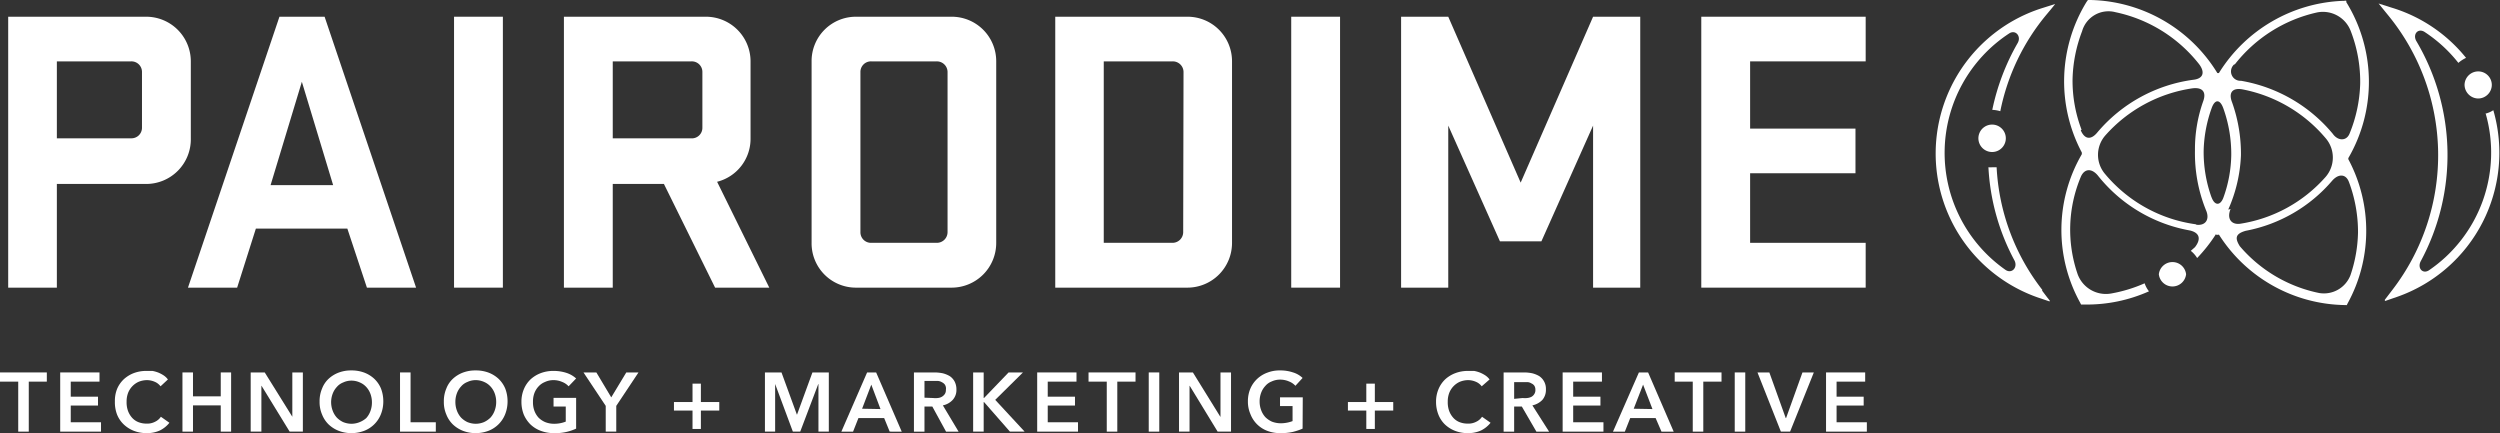 <svg id="Layer_1" data-name="Layer 1" xmlns="http://www.w3.org/2000/svg" viewBox="0 0 149.49 25.9">
  <rect x="0" y="0" width="149.49" height="25.9" fill="#333333" stroke="none"/>
  <path d="M.49,1H8.73a2.67,2.67,0,0,1,2.68,2.67v4.6A2.67,2.67,0,0,1,8.73,11H3.4V17.2H.49Zm8,3.3a.63.63,0,0,0-.66-.63H3.4v4.6H7.83a.63.63,0,0,0,.66-.63Z" fill="#fff"/>
  <path d="M24.88,17.2H21.94l-1.17-3.53H15.3L14.18,17.2H11.24L16.71,1h2.7Zm-8.7-6.13h3.74L18.05,4.89Z" fill="#fff"/>
  <rect x="27.15" y="1" width="2.92" height="16.2" fill="#fff"/>
  <path d="M39.7,11H36.64V17.2H33.72V1H42.2a2.67,2.67,0,0,1,2.68,2.67v4.6a2.65,2.65,0,0,1-2,2.6L46,17.2H42.76ZM42,4.3a.63.63,0,0,0-.66-.63H36.64v4.6H41.3A.63.63,0,0,0,42,7.64Z" fill="#fff"/>
  <path d="M48.53,14.52V3.67A2.65,2.65,0,0,1,51.18,1H56.9a2.66,2.66,0,0,1,2.67,2.67V14.52A2.67,2.67,0,0,1,56.9,17.2H51.18a2.65,2.65,0,0,1-2.65-2.68M56.66,4.3A.64.64,0,0,0,56,3.67H52.11a.63.63,0,0,0-.66.63v9.59a.63.63,0,0,0,.66.63H56a.64.64,0,0,0,.66-.63Z" fill="#fff"/>
  <path d="M63.1,1H71a2.66,2.66,0,0,1,2.67,2.67V14.52A2.67,2.67,0,0,1,71,17.2H63.1Zm7.67,3.3a.64.64,0,0,0-.66-.63H66V14.52h4.09a.64.64,0,0,0,.66-.63Z" fill="#fff"/>
  <rect x="77.21" y="1" width="2.92" height="16.2" fill="#fff"/>
  <polygon points="86.6 7.51 86.6 17.2 83.78 17.2 83.78 1 86.6 1 90.93 10.92 95.26 1 98.08 1 98.08 17.2 95.26 17.2 95.26 7.51 92.17 14.43 89.69 14.43 86.6 7.51" fill="#fff"/>
  <polygon points="101.73 1 111.56 1 111.56 3.67 104.65 3.67 104.65 7.69 110.95 7.69 110.95 10.36 104.65 10.36 104.65 14.52 111.56 14.52 111.56 17.2 101.73 17.2 101.73 1" fill="#fff"/>
  <path d="M148.63,6.78a8.51,8.51,0,0,1-3.37,9.37c-.38.27-.73-.11-.51-.53a13.39,13.39,0,0,0-.26-13.16c-.24-.41.1-.8.49-.55A8.46,8.46,0,0,1,147,3.76a2,2,0,0,1,.46-.3,9.09,9.09,0,0,0-4.44-3l-.79-.25s0,0,0,0l.52.64a13.21,13.21,0,0,1,.3,16.49l-.45.59s0,.08.05.06.69-.24.69-.24a9.13,9.13,0,0,0,5.75-11.16,1.51,1.51,0,0,1-.49.21" fill="#fff"/>
  <path d="M149,5.09a.82.82,0,0,1-.83.8.83.83,0,0,1-.8-.82.82.82,0,0,1,.83-.8.81.81,0,0,1,.8.82" fill="#fff"/>
  <path d="M130.72,16.4a.82.82,0,0,1-1.63,0,.82.82,0,0,1,1.63,0" fill="#fff"/>
  <path d="M119.94,8.28a.82.82,0,1,1-.8-.83.82.82,0,0,1,.8.83" fill="#fff"/>
  <path d="M140.44,9.42A9.07,9.07,0,0,0,140.3.13l0-.08a.17.17,0,0,0-.12,0h-.06a9.14,9.14,0,0,0-7.44,4.32s-.08,0-.09,0A9.13,9.13,0,0,0,125,0h-.15l-.08.11a9.08,9.08,0,0,0-.29,9,.26.26,0,0,1,0,.12,9,9,0,0,0-.1,8.86l.06.12,0,0h.22a9.11,9.11,0,0,0,3.84-.79,1.61,1.61,0,0,1-.26-.48,8.66,8.66,0,0,1-2,.61,1.8,1.8,0,0,1-2-1.14,8.16,8.16,0,0,1,.19-5.85c.22-.49.64-.5,1-.08a9.06,9.06,0,0,0,5.51,3.3c.62.14.67.54.31,1L131,15a1.57,1.57,0,0,1,.38.43,9.21,9.21,0,0,0,1.1-1.39c0-.05.06,0,.06,0h.08a.09.09,0,0,1,.07,0,9.08,9.08,0,0,0,7.46,4.2h.12a.08.08,0,0,0,.06,0l.06-.12a9,9,0,0,0,1.1-4.18,9.06,9.06,0,0,0-1.07-4.42s0-.05,0-.07m-6.81-5.57A8.61,8.61,0,0,1,138.57.74a1.78,1.78,0,0,1,2,1.13A8.36,8.36,0,0,1,141.13,5a8.46,8.46,0,0,1-.64,3c-.19.45-.7.43-1,0A9.14,9.14,0,0,0,134,4.83a.56.56,0,0,1-.38-1m-9.15,3.93a8.24,8.24,0,0,1-.54-3,8.54,8.54,0,0,1,.57-2.89,1.64,1.64,0,0,1,2-1.14,8.61,8.61,0,0,1,5,3.11c.38.51.22.87-.35.93a9.09,9.09,0,0,0-5.73,3.14c-.38.47-.76.44-1-.12m6.87,5.62a8.58,8.58,0,0,1-5.41-3,1.76,1.76,0,0,1,0-2.3,8.63,8.63,0,0,1,5.23-2.83c.61-.07.84.24.62.81A8.56,8.56,0,0,0,131.25,9a9.05,9.05,0,0,0,.66,3.57c.23.52,0,.93-.56.87m.89-1.64A8,8,0,0,1,131.77,9a8.06,8.06,0,0,1,.48-2.54c.19-.53.49-.54.69,0a8.07,8.07,0,0,1,.48,2.84,7.78,7.78,0,0,1-.46,2.49c-.18.52-.53.53-.72,0m1,.74A8.82,8.82,0,0,0,134,9.28a9.2,9.2,0,0,0-.53-3.16c-.22-.56,0-.88.6-.78a8.64,8.64,0,0,1,5,2.93,1.77,1.77,0,0,1,0,2.3,8.56,8.56,0,0,1-5.12,2.81c-.55.07-.8-.33-.57-.88M141,13.9a8.44,8.44,0,0,1-.45,2.55,1.7,1.7,0,0,1-1.88,1.07,8.46,8.46,0,0,1-4.74-2.8c-.29-.47-.28-.74.36-.92a9,9,0,0,0,5.17-3c.37-.42.82-.41,1,.09a8.51,8.51,0,0,1,.54,3" fill="#fff"/>
  <path d="M122.12,17.33A13,13,0,0,1,119.39,10l-.26,0h0a.85.85,0,0,1-.23,0,13.18,13.18,0,0,0,1.56,5.58c.21.42-.17.82-.55.55A8.54,8.54,0,0,1,120.14,2c.38-.25.74.17.51.57a13.55,13.55,0,0,0-1.52,4h0a1.85,1.85,0,0,1,.48.08A13,13,0,0,1,122.4.84s.38-.45.49-.6,0,0,0,0l-.73.23a9.12,9.12,0,0,0-.3,17.32l.68.23s.07,0,0-.08-.43-.56-.43-.56" fill="#fff"/>
  <polygon points="1.09 22.82 0 22.82 0 22.27 2.8 22.27 2.8 22.82 1.72 22.82 1.72 25.81 1.09 25.81 1.09 22.82" fill="#fff"/>
  <polygon points="3.6 22.27 5.95 22.27 5.95 22.82 4.23 22.82 4.23 23.72 5.86 23.72 5.86 24.25 4.23 24.25 4.23 25.25 6.04 25.25 6.04 25.81 3.6 25.81 3.6 22.27" fill="#fff"/>
  <path d="M9.6,23.1a.85.85,0,0,0-.37-.28,1.19,1.19,0,0,0-.44-.09,1.35,1.35,0,0,0-.5.1,1.21,1.21,0,0,0-.64.69,1.44,1.44,0,0,0-.08.51,1.51,1.51,0,0,0,.08.53,1.27,1.27,0,0,0,.24.41,1,1,0,0,0,.38.27,1.31,1.31,0,0,0,.5.09,1,1,0,0,0,.5-.11.85.85,0,0,0,.35-.3l.51.36a1.68,1.68,0,0,1-.57.46,1.84,1.84,0,0,1-.8.16A2.06,2.06,0,0,1,8,25.76a1.86,1.86,0,0,1-.6-.38A1.69,1.69,0,0,1,7,24.79,2.06,2.06,0,0,1,6.87,24,1.92,1.92,0,0,1,7,23.26a1.72,1.72,0,0,1,.4-.58A1.88,1.88,0,0,1,8,22.31a2.09,2.09,0,0,1,.76-.13l.36,0a2,2,0,0,1,.35.1,2,2,0,0,1,.32.17,1,1,0,0,1,.25.24Z" fill="#fff"/>
  <polygon points="10.91 22.27 11.54 22.27 11.54 23.7 13.2 23.7 13.2 22.27 13.82 22.27 13.82 25.81 13.2 25.81 13.2 24.24 11.54 24.24 11.54 25.81 10.91 25.81 10.91 22.27" fill="#fff"/>
  <polygon points="14.99 22.27 15.83 22.27 17.48 24.92 17.48 24.92 17.48 22.27 18.11 22.27 18.11 25.81 17.32 25.81 15.64 23.07 15.63 23.07 15.63 25.81 14.99 25.81 14.99 22.27" fill="#fff"/>
  <path d="M19.11,24a1.92,1.92,0,0,1,.15-.77,1.56,1.56,0,0,1,.39-.58,1.84,1.84,0,0,1,.6-.37,2.09,2.09,0,0,1,.76-.13,2.15,2.15,0,0,1,.77.13,1.84,1.84,0,0,1,.6.37,1.72,1.72,0,0,1,.4.58,2.11,2.11,0,0,1,.14.77,2.06,2.06,0,0,1-.14.76,1.75,1.75,0,0,1-1,1,2.15,2.15,0,0,1-.77.14,2.1,2.1,0,0,1-.76-.14,1.86,1.86,0,0,1-.6-.38,1.69,1.69,0,0,1-.39-.59,1.87,1.87,0,0,1-.15-.76m.69,0a1.46,1.46,0,0,0,.09.52,1.27,1.27,0,0,0,.25.42,1.31,1.31,0,0,0,.38.27,1.35,1.35,0,0,0,.5.1,1.3,1.3,0,0,0,.49-.1A1.36,1.36,0,0,0,21.9,25a1.27,1.27,0,0,0,.25-.42,1.46,1.46,0,0,0,.09-.52,1.44,1.44,0,0,0-.09-.51,1.22,1.22,0,0,0-.25-.41,1.1,1.1,0,0,0-.38-.27,1.22,1.22,0,0,0-.5-.11,1.15,1.15,0,0,0-.5.11.94.94,0,0,0-.38.27,1.22,1.22,0,0,0-.25.41,1.44,1.44,0,0,0-.09.51" fill="#fff"/>
  <polygon points="23.92 22.27 24.55 22.27 24.55 25.25 26.06 25.25 26.06 25.81 23.92 25.81 23.92 22.27" fill="#fff"/>
  <path d="M26.54,24a1.92,1.92,0,0,1,.15-.77,1.56,1.56,0,0,1,.39-.58,1.84,1.84,0,0,1,.6-.37,2.09,2.09,0,0,1,.76-.13,2.15,2.15,0,0,1,.77.13,1.84,1.84,0,0,1,.6.37,1.72,1.72,0,0,1,.4.58,2.11,2.11,0,0,1,.14.77,2.06,2.06,0,0,1-.14.76,1.75,1.75,0,0,1-1,1,2.15,2.15,0,0,1-.77.14,2.1,2.1,0,0,1-.76-.14,1.86,1.86,0,0,1-.6-.38,1.69,1.69,0,0,1-.39-.59,1.87,1.87,0,0,1-.15-.76m.69,0a1.46,1.46,0,0,0,.09.52,1.27,1.27,0,0,0,.25.42,1.31,1.31,0,0,0,.38.27,1.35,1.35,0,0,0,.5.1,1.3,1.3,0,0,0,.49-.1,1.36,1.36,0,0,0,.39-.27,1.27,1.27,0,0,0,.25-.42,1.46,1.46,0,0,0,.09-.52,1.44,1.44,0,0,0-.09-.51,1.22,1.22,0,0,0-.25-.41,1.1,1.1,0,0,0-.38-.27,1.22,1.22,0,0,0-.5-.11,1.15,1.15,0,0,0-.5.11.94.94,0,0,0-.38.27,1.22,1.22,0,0,0-.25.41,1.44,1.44,0,0,0-.09.51" fill="#fff"/>
  <path d="M34.45,25.63a2.94,2.94,0,0,1-1.33.27,2.22,2.22,0,0,1-.79-.14,1.8,1.8,0,0,1-.61-.38,1.87,1.87,0,0,1-.4-.59,2.06,2.06,0,0,1-.14-.76,1.92,1.92,0,0,1,.15-.77,1.72,1.72,0,0,1,.4-.58,1.88,1.88,0,0,1,.61-.37,2.09,2.09,0,0,1,.76-.13,2.45,2.45,0,0,1,.78.12,1.59,1.59,0,0,1,.57.33L34,23.1a1,1,0,0,0-.38-.26,1.29,1.29,0,0,0-.53-.11,1.18,1.18,0,0,0-.5.11,1.05,1.05,0,0,0-.39.27,1.22,1.22,0,0,0-.25.41,1.44,1.44,0,0,0-.08.51,1.46,1.46,0,0,0,.08.52,1.27,1.27,0,0,0,.25.42,1.28,1.28,0,0,0,.4.27,1.43,1.43,0,0,0,.53.1,1.86,1.86,0,0,0,.7-.13v-.9H33.1v-.52h1.35Z" fill="#fff"/>
  <polygon points="36.22 24.27 34.89 22.27 35.66 22.27 36.55 23.76 37.45 22.27 38.18 22.27 36.85 24.27 36.85 25.81 36.22 25.81 36.22 24.27" fill="#fff"/>
  <polygon points="41.41 24.04 41.41 22.94 41.91 22.94 41.91 24.04 43.01 24.04 43.01 24.55 41.91 24.55 41.91 25.65 41.41 25.65 41.41 24.55 40.3 24.55 40.3 24.04 41.41 24.04" fill="#fff"/>
  <polygon points="45.74 22.27 46.73 22.27 47.65 24.79 47.66 24.79 48.58 22.27 49.56 22.27 49.56 25.81 48.94 25.81 48.94 22.96 48.93 22.96 47.85 25.81 47.41 25.81 46.35 22.96 46.35 22.96 46.35 25.81 45.74 25.81 45.74 22.27" fill="#fff"/>
  <path d="M51.85,22.27h.54l1.53,3.54H53.2L52.87,25H51.33l-.32.81h-.7Zm.8,2.19L52.1,23l-.55,1.44Z" fill="#fff"/>
  <path d="M54.65,22.27h1.24a2.61,2.61,0,0,1,.48.05,1.6,1.6,0,0,1,.42.17.89.89,0,0,1,.29.32,1,1,0,0,1,.11.47.88.88,0,0,1-.22.63,1.1,1.1,0,0,1-.59.33l.94,1.57h-.75l-.82-1.5h-.47v1.5h-.63ZM55.8,23.8a1.24,1.24,0,0,0,.27,0,.61.61,0,0,0,.24-.07.55.55,0,0,0,.18-.16.42.42,0,0,0,.07-.26A.43.43,0,0,0,56.5,23a.46.46,0,0,0-.17-.14.57.57,0,0,0-.23-.08l-.24,0h-.58v1Z" fill="#fff"/>
  <polygon points="58.19 22.27 58.82 22.27 58.82 23.8 58.84 23.8 60.31 22.27 61.17 22.27 59.51 23.91 61.27 25.81 60.39 25.81 58.84 24.04 58.82 24.04 58.82 25.81 58.19 25.81 58.19 22.27" fill="#fff"/>
  <polygon points="62.02 22.27 64.37 22.27 64.37 22.82 62.65 22.82 62.65 23.72 64.28 23.72 64.28 24.25 62.65 24.25 62.65 25.25 64.46 25.25 64.46 25.81 62.02 25.81 62.02 22.27" fill="#fff"/>
  <polygon points="66.18 22.82 65.09 22.82 65.09 22.27 67.9 22.27 67.9 22.82 66.81 22.82 66.81 25.81 66.18 25.81 66.18 22.82" fill="#fff"/>
  <rect x="68.69" y="22.27" width="0.63" height="3.54" fill="#fff"/>
  <polygon points="70.5 22.27 71.33 22.27 72.97 24.92 72.98 24.92 72.98 22.27 73.61 22.27 73.61 25.81 72.81 25.81 71.14 23.07 71.13 23.07 71.13 25.81 70.5 25.81 70.5 22.27" fill="#fff"/>
  <path d="M77.89,25.63a3.52,3.52,0,0,1-.6.2,3.26,3.26,0,0,1-.74.07,2.13,2.13,0,0,1-.78-.14,1.73,1.73,0,0,1-1-1,1.87,1.87,0,0,1-.15-.76,1.92,1.92,0,0,1,.15-.77,1.74,1.74,0,0,1,.41-.58,1.78,1.78,0,0,1,.61-.37,2,2,0,0,1,.75-.13,2.37,2.37,0,0,1,.78.12,1.43,1.43,0,0,1,.57.33l-.43.47a1,1,0,0,0-.38-.26,1.32,1.32,0,0,0-.53-.11,1.19,1.19,0,0,0-.51.11.94.94,0,0,0-.38.27,1.22,1.22,0,0,0-.25.41,1.44,1.44,0,0,0-.09.51,1.46,1.46,0,0,0,.09.52,1.27,1.27,0,0,0,.25.42,1.36,1.36,0,0,0,.39.27,1.47,1.47,0,0,0,.53.1,2,2,0,0,0,.71-.13v-.9h-.75v-.52h1.36Z" fill="#fff"/>
  <polygon points="81.7 24.04 81.7 22.94 82.21 22.94 82.21 24.04 83.31 24.04 83.31 24.55 82.21 24.55 82.21 25.65 81.7 25.65 81.7 24.55 80.6 24.55 80.6 24.04 81.7 24.04" fill="#fff"/>
  <path d="M88.6,23.1a.85.85,0,0,0-.37-.28,1.19,1.19,0,0,0-.44-.09,1.35,1.35,0,0,0-.5.1,1.21,1.21,0,0,0-.64.69,1.44,1.44,0,0,0-.08.51,1.51,1.51,0,0,0,.08.53,1.27,1.27,0,0,0,.24.41,1,1,0,0,0,.38.27,1.31,1.31,0,0,0,.5.09,1,1,0,0,0,.5-.11.85.85,0,0,0,.35-.3l.51.36a1.68,1.68,0,0,1-.57.46,1.84,1.84,0,0,1-.8.16,2.06,2.06,0,0,1-.76-.14,1.86,1.86,0,0,1-.6-.38,1.69,1.69,0,0,1-.39-.59,2.06,2.06,0,0,1-.14-.76,1.92,1.92,0,0,1,.15-.77,1.72,1.72,0,0,1,.4-.58,1.88,1.88,0,0,1,.61-.37,2.09,2.09,0,0,1,.76-.13l.36,0a2,2,0,0,1,.35.1,2,2,0,0,1,.32.17,1,1,0,0,1,.25.24Z" fill="#fff"/>
  <path d="M89.91,22.27h1.23a2.44,2.44,0,0,1,.48.05,1.6,1.6,0,0,1,.42.17.91.91,0,0,1,.4.79.92.92,0,0,1-.21.63,1.17,1.17,0,0,1-.6.33l1,1.57h-.76L91,24.31h-.46v1.5h-.63Zm1.14,1.53a1.24,1.24,0,0,0,.27,0,.72.72,0,0,0,.25-.07.44.44,0,0,0,.17-.16.42.42,0,0,0,.07-.26.43.43,0,0,0-.06-.24.39.39,0,0,0-.17-.14.53.53,0,0,0-.22-.08l-.25,0h-.57v1Z" fill="#fff"/>
  <polygon points="93.44 22.27 95.79 22.27 95.79 22.82 94.07 22.82 94.07 23.72 95.7 23.72 95.7 24.25 94.07 24.25 94.07 25.25 95.88 25.25 95.88 25.81 93.44 25.81 93.44 22.27" fill="#fff"/>
  <path d="M98,22.27h.55l1.53,3.54h-.73L99,25H97.48l-.32.81h-.71Zm.81,2.19L98.25,23l-.56,1.44Z" fill="#fff"/>
  <polygon points="101.22 22.82 100.14 22.82 100.14 22.27 102.94 22.27 102.94 22.82 101.85 22.82 101.85 25.81 101.22 25.81 101.22 22.82" fill="#fff"/>
  <rect x="103.73" y="22.27" width="0.63" height="3.54" fill="#fff"/>
  <polygon points="105.09 22.27 105.8 22.27 106.78 25 106.8 25 107.78 22.27 108.46 22.27 107.04 25.81 106.49 25.81 105.09 22.27" fill="#fff"/>
  <polygon points="109.19 22.27 111.53 22.27 111.53 22.82 109.82 22.82 109.82 23.72 111.44 23.72 111.44 24.25 109.82 24.25 109.82 25.25 111.63 25.25 111.63 25.81 109.19 25.81 109.19 22.27" fill="#fff"/>
</svg>

